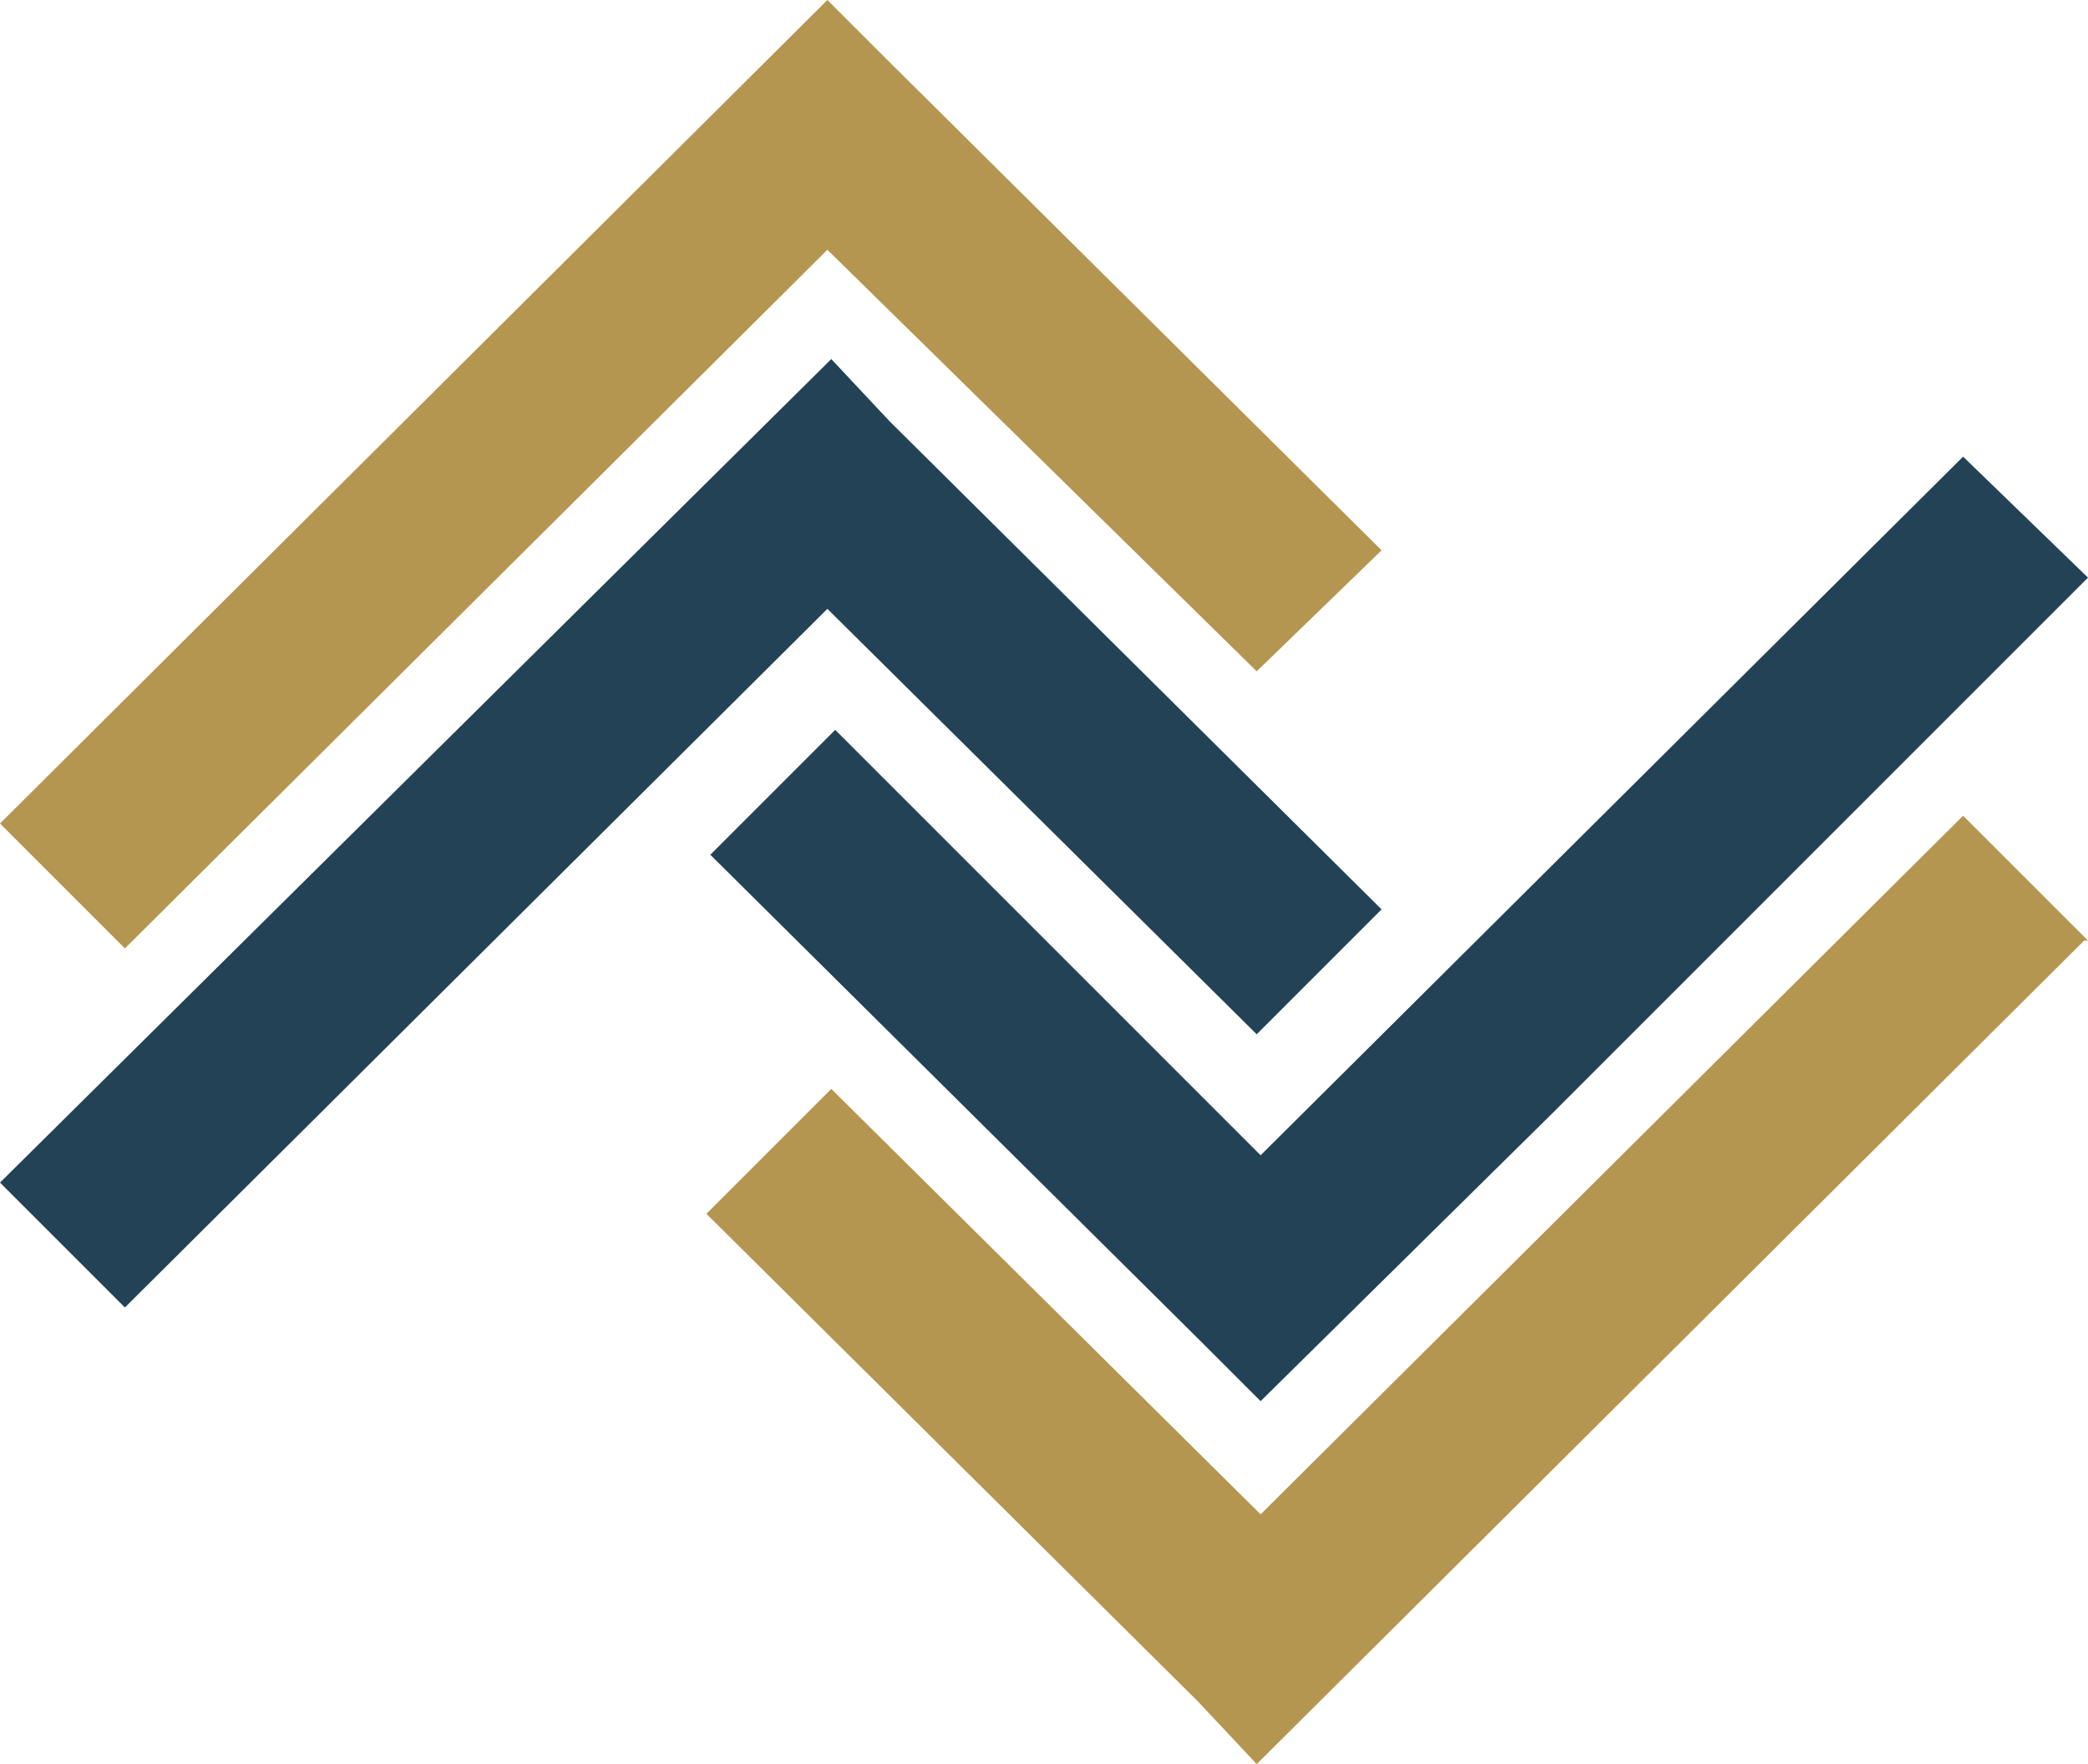 <?xml version="1.0" encoding="UTF-8"?>
<svg id="Layer_1" xmlns="http://www.w3.org/2000/svg" version="1.1" viewBox="0 0 53.5 45.2">
  <!-- Generator: Adobe Illustrator 29.0.0, SVG Export Plug-In . SVG Version: 2.1.0 Build 186)  -->
  <defs>
    <style>
      .st0 {
        fill: #244256;
      }

      .st1 {
        fill: #b59650;
      }

      .st2 {
        isolation: isolate;
      }
    </style>
  </defs>
  <g id="validato-logo-white" class="st2">
    <g id="Group_5508">
      <path id="Path_25764" class="st1" d="M53.5,24.1l-3.2-3.2-18,17.9-11-10.9-3.2,3.2,12.6,12.5,1.5,1.6,21.2-21.1Z"/>
      <path id="Path_25765" class="st0" d="M53.5,14.8l-3.2-3.1-18,17.9-10.9-10.9-3.2,3.2,12.6,12.5,1.5,1.5,7.5-7.4,13.7-13.7Z"/>
      <path id="Path_25766" class="st1" d="M0,21.1l3.2,3.2L21.2,6.4l11,10.8,3.2-3.1L22.7,1.5,21.2,0,0,21.1Z"/>
      <path id="Path_25767" class="st0" d="M0,30.3l3.2,3.2L21.2,15.6l11,10.9,3.2-3.2-12.6-12.5-1.5-1.6L0,30.3Z"/>
    </g>
  </g>
</svg>